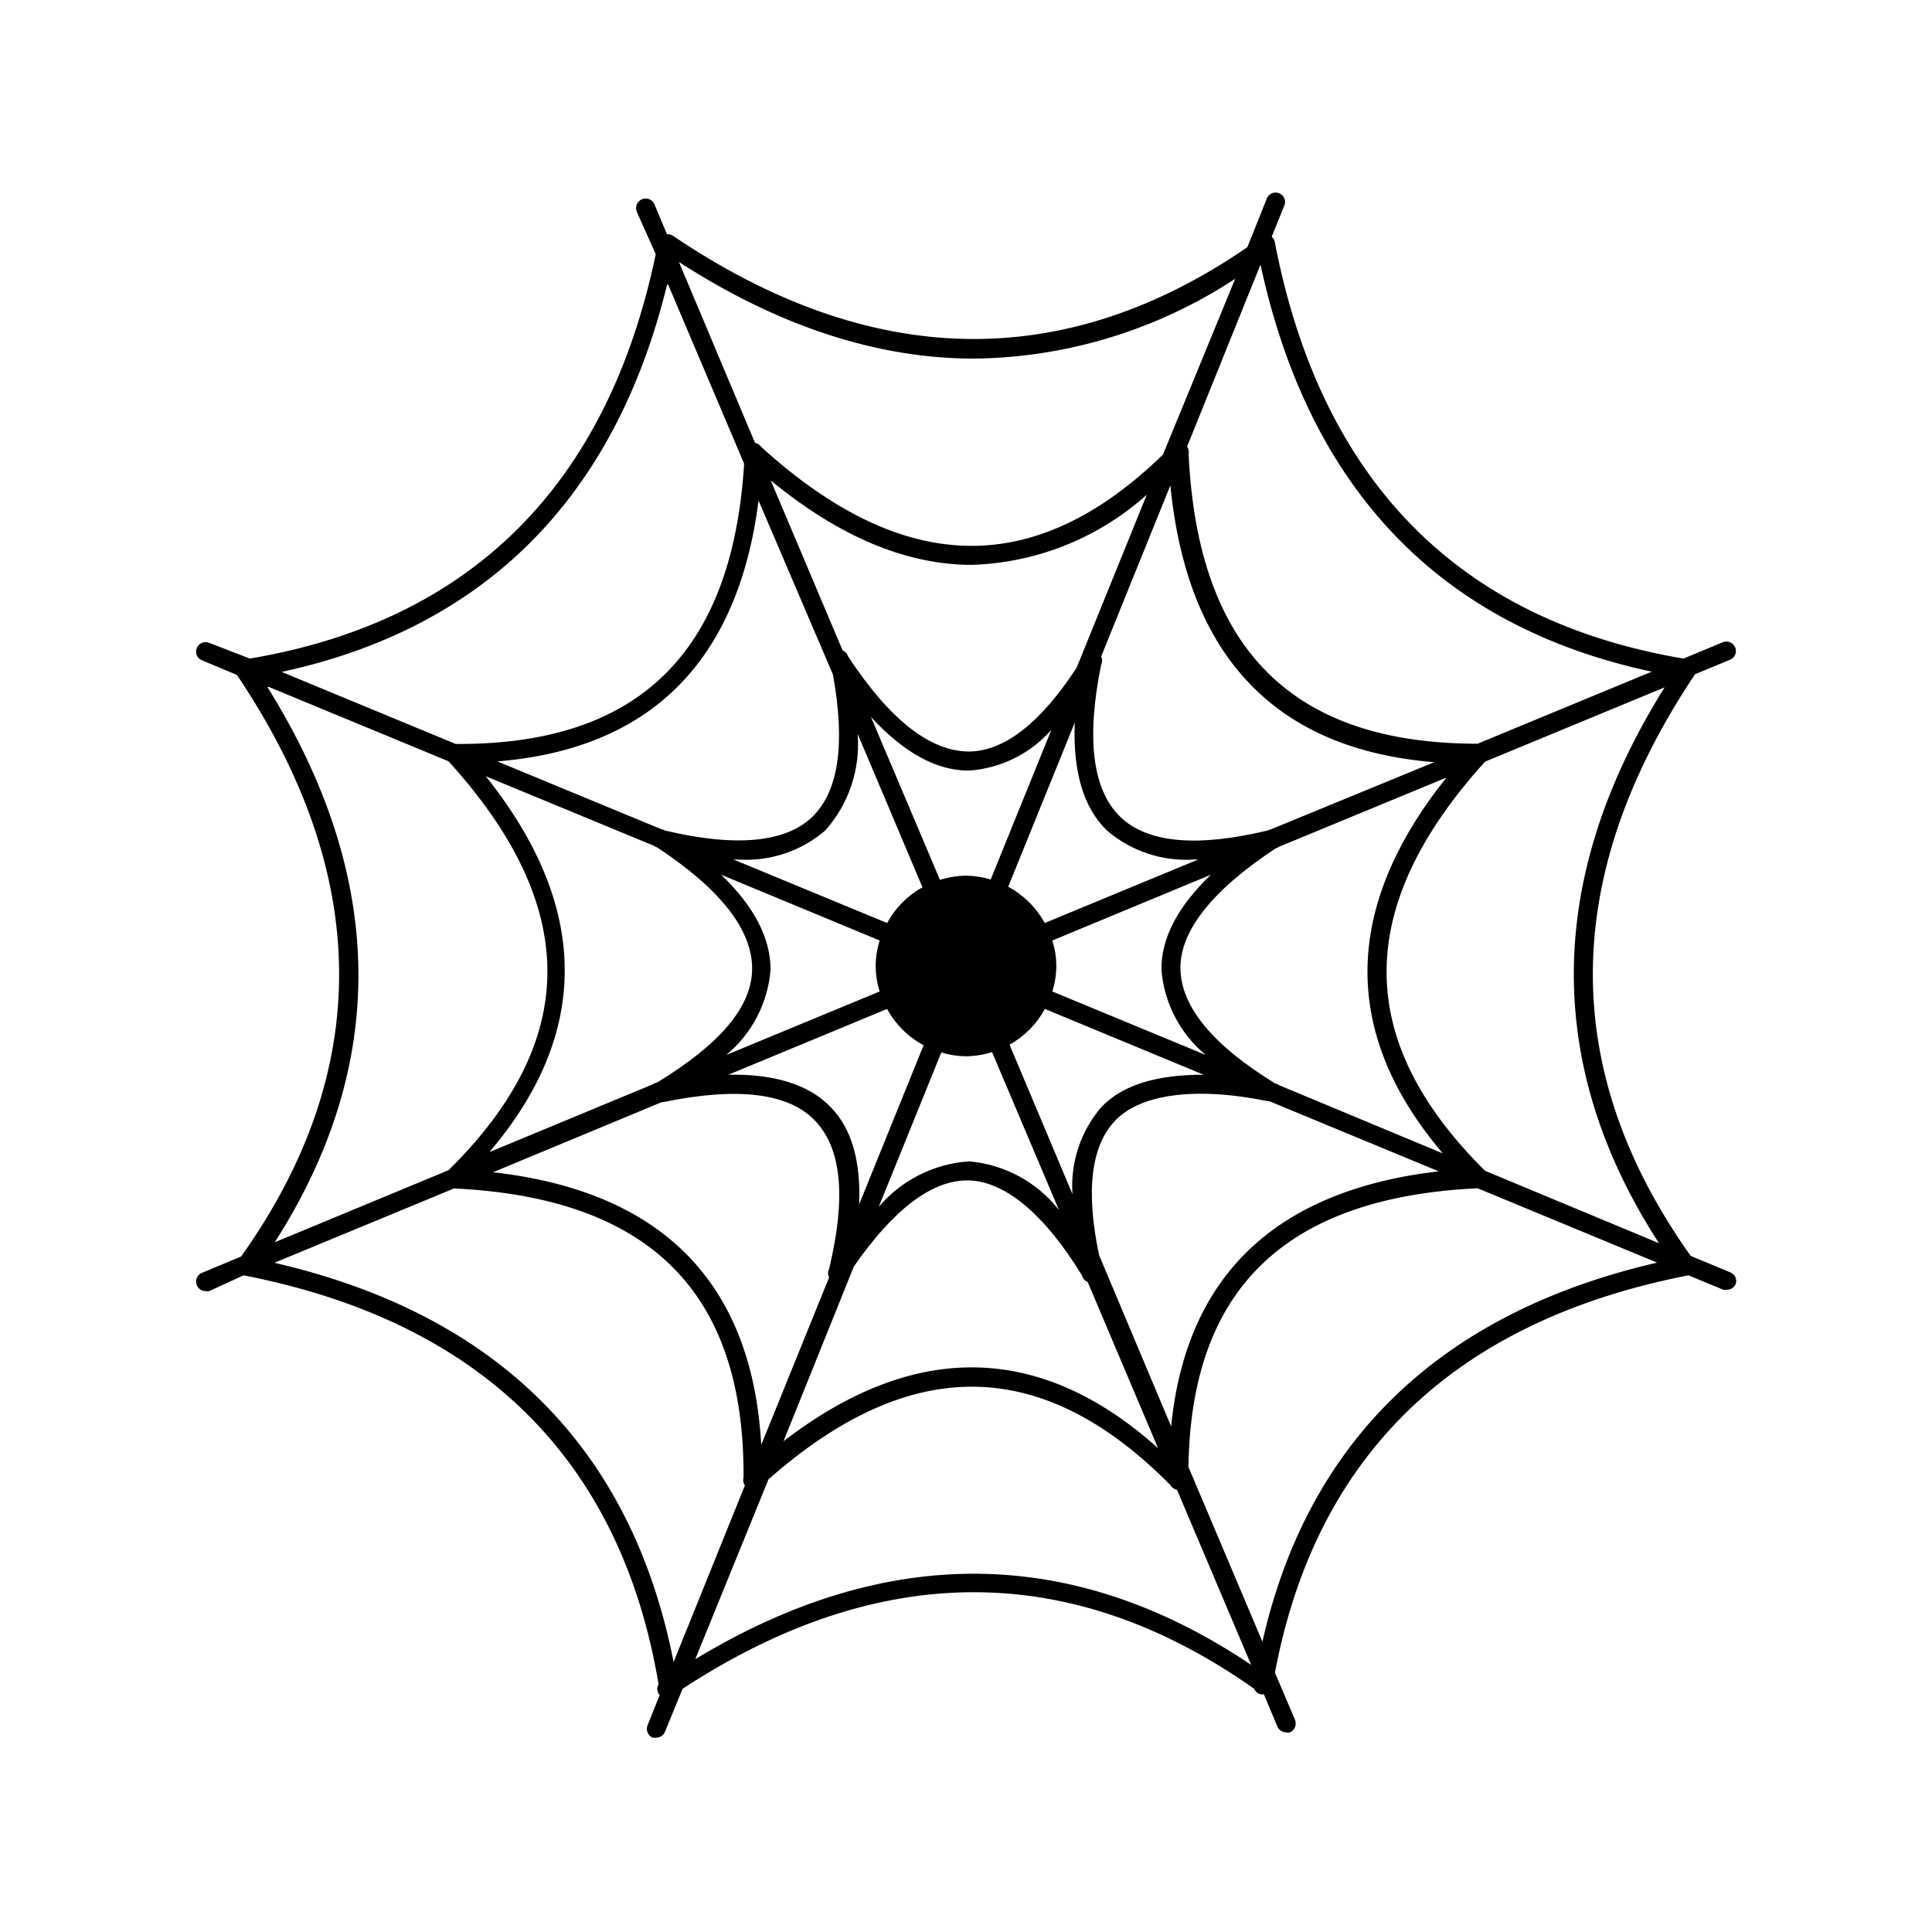 <?xml version="1.0" encoding="UTF-8"?>
<!-- Uploaded to: SVG Repo, www.svgrepo.com, Generator: SVG Repo Mixer Tools -->
<svg fill="#000000" width="800px" height="800px" version="1.1" viewBox="144 144 512 512" xmlns="http://www.w3.org/2000/svg">
 <path d="m602.48 481.16-10.43-4.332c-34.965-49.172-34.562-100.76 1.16-154.16l9.27-3.828v-0.004c0.621-0.246 1.117-0.734 1.371-1.352 0.258-0.617 0.254-1.312-0.012-1.926-0.535-1.273-1.996-1.879-3.273-1.359l-10.43 4.332c-59.652-10.078-96.125-47.207-108.32-110.43-0.105-0.531-0.391-1.012-0.805-1.359l3.223-7.961c0.355-0.633 0.422-1.387 0.18-2.07-0.238-0.684-0.762-1.23-1.434-1.5-0.672-0.273-1.43-0.238-2.078 0.086-0.645 0.328-1.121 0.918-1.301 1.621l-5.039 12.594c-48.617 33.402-99.805 32.445-152.3-3.074-0.449-0.285-0.984-0.41-1.512-0.352l-3.324-7.961c-0.266-0.613-0.766-1.102-1.391-1.348-0.625-0.242-1.32-0.23-1.938 0.039-1.254 0.555-1.852 1.996-1.359 3.273l5.039 11.285c-12.797 61.211-48.969 97.234-107.56 107.16l-10.781-4.18c-1.281-0.523-2.742 0.086-3.277 1.359-0.266 0.613-0.27 1.309-0.012 1.926 0.254 0.617 0.75 1.105 1.371 1.348l9.27 3.879c35.719 53.102 36.125 104.95 1.109 154.12l-10.379 4.332c-0.621 0.246-1.117 0.734-1.371 1.352-0.258 0.617-0.254 1.309 0.012 1.926 0.387 0.938 1.301 1.555 2.32 1.559 0.312 0.074 0.641 0.074 0.957 0l9.117-4.18c63.078 12.293 100.01 49.02 109.98 108.37-0.469 0.773-0.469 1.746 0 2.519l0.301 0.301-3.223 8.062c-0.52 1.281 0.086 2.742 1.359 3.277 0.32 0.047 0.641 0.047 0.961 0 1.031 0 1.957-0.645 2.316-1.613l4.637-11.336c52.195-34.16 103.13-34.109 151.5 0h-0.004c0.324 0.777 1.031 1.332 1.863 1.461h0.707l3.578 8.566c0.418 0.926 1.348 1.52 2.367 1.512 0.316 0.07 0.641 0.07 0.957 0 1.254-0.555 1.852-1.996 1.359-3.277l-5.34-12.543c10.883-57.738 47.609-93.207 109.58-105.3l9.27 3.828c0.316 0.07 0.645 0.07 0.957 0 1.02-0.004 1.934-0.621 2.32-1.562 0.402-1.262-0.266-2.621-1.512-3.07zm-124.44-267.02c12.996 59.902 47.91 95.926 103.68 107.86l-46.148 19.094c-48.969 0-74.109-24.887-76.578-76.73 0.145-0.695 0-1.426-0.406-2.012zm-113.96 223.19c-5.793-5.996-15.113-8.766-27.055-8.516l42.066-17.434c2.227 4.078 5.586 7.418 9.672 9.625l-17.078 42.168c0.453-11.387-1.914-20.051-7.606-25.844zm73.254-73.254c6.398 5.5 14.703 8.27 23.125 7.707h1.059l-40.656 16.828h-0.004c-2.227-4.074-5.586-7.418-9.672-9.625l17.633-43.48c-0.504 12.902 2.266 22.523 8.516 28.57zm-30.785 12.996c-2.125-0.645-4.328-0.984-6.547-1.008-2.344 0.035-4.668 0.406-6.902 1.109l-18.289-43.176c8.613 9.371 17.23 14.207 25.797 14.207h0.402c8.332-0.641 16.086-4.512 21.613-10.781zm-18.086 2.066c-3.957 2.203-7.207 5.488-9.371 9.473l-40.707-16.828h1.16c8.438 0.574 16.762-2.195 23.172-7.707 6.227-7.008 9.32-16.254 8.566-25.594zm-11.336 14.105c-1.41 4.391-1.41 9.113 0 13.504l-40.656 16.828c6.793-5.637 11.027-13.773 11.738-22.57 0-8.363-4.332-16.777-13.098-25.191zm16.324 29.676c2.125 0.645 4.328 0.984 6.551 1.008 2.34-0.031 4.664-0.406 6.902-1.109l17.734 41.867c-5.762-7.375-14.312-12.043-23.629-12.898h-0.406c-9.203 0.664-17.758 5.004-23.727 12.043zm18.086-2.066c3.961-2.203 7.211-5.488 9.371-9.473l42.066 17.434c-12.141 0-21.262 2.519-27.055 8.516h0.004c-5.516 6.391-8.289 14.699-7.711 23.125zm11.336-14.105c1.41-4.391 1.41-9.113 0-13.504l42.02-17.434c-8.766 8.414-13.199 16.828-13.098 25.191l-0.004 0.004c0.711 8.797 4.945 16.934 11.738 22.57zm17.984-46.301c-7.356-7.152-9.02-20.809-5.039-40.305h0.004c0.348-0.68 0.348-1.488 0-2.168l18.34-45.344c4.434 45.344 27.91 69.98 69.93 73.355l-43.129 17.734c-0.336 0.066-0.66 0.184-0.957 0.355-18.793 4.531-31.992 3.324-39.145-3.629zm-11.539-39.5c-9.473 14.508-19.043 22.066-28.414 22.219-10.379 0-21.059-8.363-32.145-25.191h0.004c-0.211-0.734-0.75-1.328-1.461-1.609l-19.043-45.039c18.086 14.863 35.871 22.371 53.305 22.371l-0.004-0.004c17.16-0.539 33.578-7.125 46.352-18.59zm-64.586 1.816c3.324 18.188 1.562 30.883-5.441 37.684-7.004 6.801-20.152 8.16-39.145 3.629-0.297-0.172-0.621-0.289-0.957-0.355l-43.379-17.938c40.508-3.32 63.734-26.395 69.223-69.121zm-47.508 45.344v-0.004c0.27 0.211 0.578 0.367 0.906 0.457 16.828 11.082 25.191 21.867 25.191 32.094s-8.664 20.152-25.191 30.23v-0.004c-0.348 0.051-0.676 0.188-0.957 0.402l-43.48 18.035c26.902-31.59 26.652-65.043-0.957-99.602zm2.168 67.961h0.402c19.75-4.082 33.352-2.418 40.305 5.039s8.16 20.152 3.629 39.145h-0.004c-0.375 0.711-0.375 1.559 0 2.269l-17.984 44.387c-2.418-43.027-26.348-67.211-71.086-72.25zm50.883 43.578c10.48-15.113 20.656-22.922 30.23-22.824 9.574 0.102 20.152 8.664 30.23 25.191l-0.004 0.004c0.207 0.773 0.77 1.41 1.512 1.711l18.641 44.031c-31.184-27.957-64.637-28.461-99.25-1.812zm64.992-3.019c-3.578-16.977-2.168-29.02 4.383-35.77 6.551-6.75 20.758-9.02 40.305-5.039h0.402l44.891 18.59c-43.125 5.039-66.906 27.609-70.887 67.609zm47.711-45.039v-0.004c-0.281-0.211-0.609-0.352-0.957-0.402-16.426-10.078-24.887-20.152-25.191-30.23-0.301-10.078 8.363-21.008 25.191-32.094v0.004c0.328-0.09 0.637-0.242 0.906-0.453l44.387-18.34c-27.609 34.562-27.859 67.965-0.957 99.602zm-80.609-192.55v-0.004c24.539-0.328 48.473-7.668 68.973-21.16l-19.148 46.602c-33.855 32.898-68.719 32.242-106.45-2.016-0.387-0.574-0.984-0.973-1.664-1.105l-20.152-47.914c26.301 16.98 52.5 25.594 78.191 25.594zm-81.316-19.648 20.152 47.508c-3.125 49.926-27.859 74.262-75.57 74.262h-0.855l-46.148-19.094c53.855-11.641 88.316-46.051 102.17-102.68zm-105.8 106.66 47.609 19.699c34.914 38.441 34.965 73.91 0 108.37l-46.047 19.094c30.129-47.062 29.625-96.535-1.965-147.17zm107.26 258.4c-11.133-56.578-46.652-92.148-105.8-105.8l47.609-19.699c51.844 2.469 76.98 27.559 76.73 76.578l0.004 0.004c-0.215 0.723-0.082 1.5 0.352 2.117zm5.742-0.754 19.398-47.66c37.684-33.199 72.598-32.746 106.5 1.512 0.375 0.66 1.02 1.121 1.766 1.258l19.648 46.402c-47.156-31.691-96.633-32.195-147.31-1.512zm150.29-4.637-19.594-46.297c0.656-47.207 25.746-71.441 76.629-73.859l47.559 19.699c-57.184 13.25-92.449 46.953-104.59 100.46zm59-124.79c-34.812-34.512-34.762-69.98 0-108.42l47.609-19.699c-31.59 50.383-32.094 100.11-1.512 147.31z"/>
</svg>